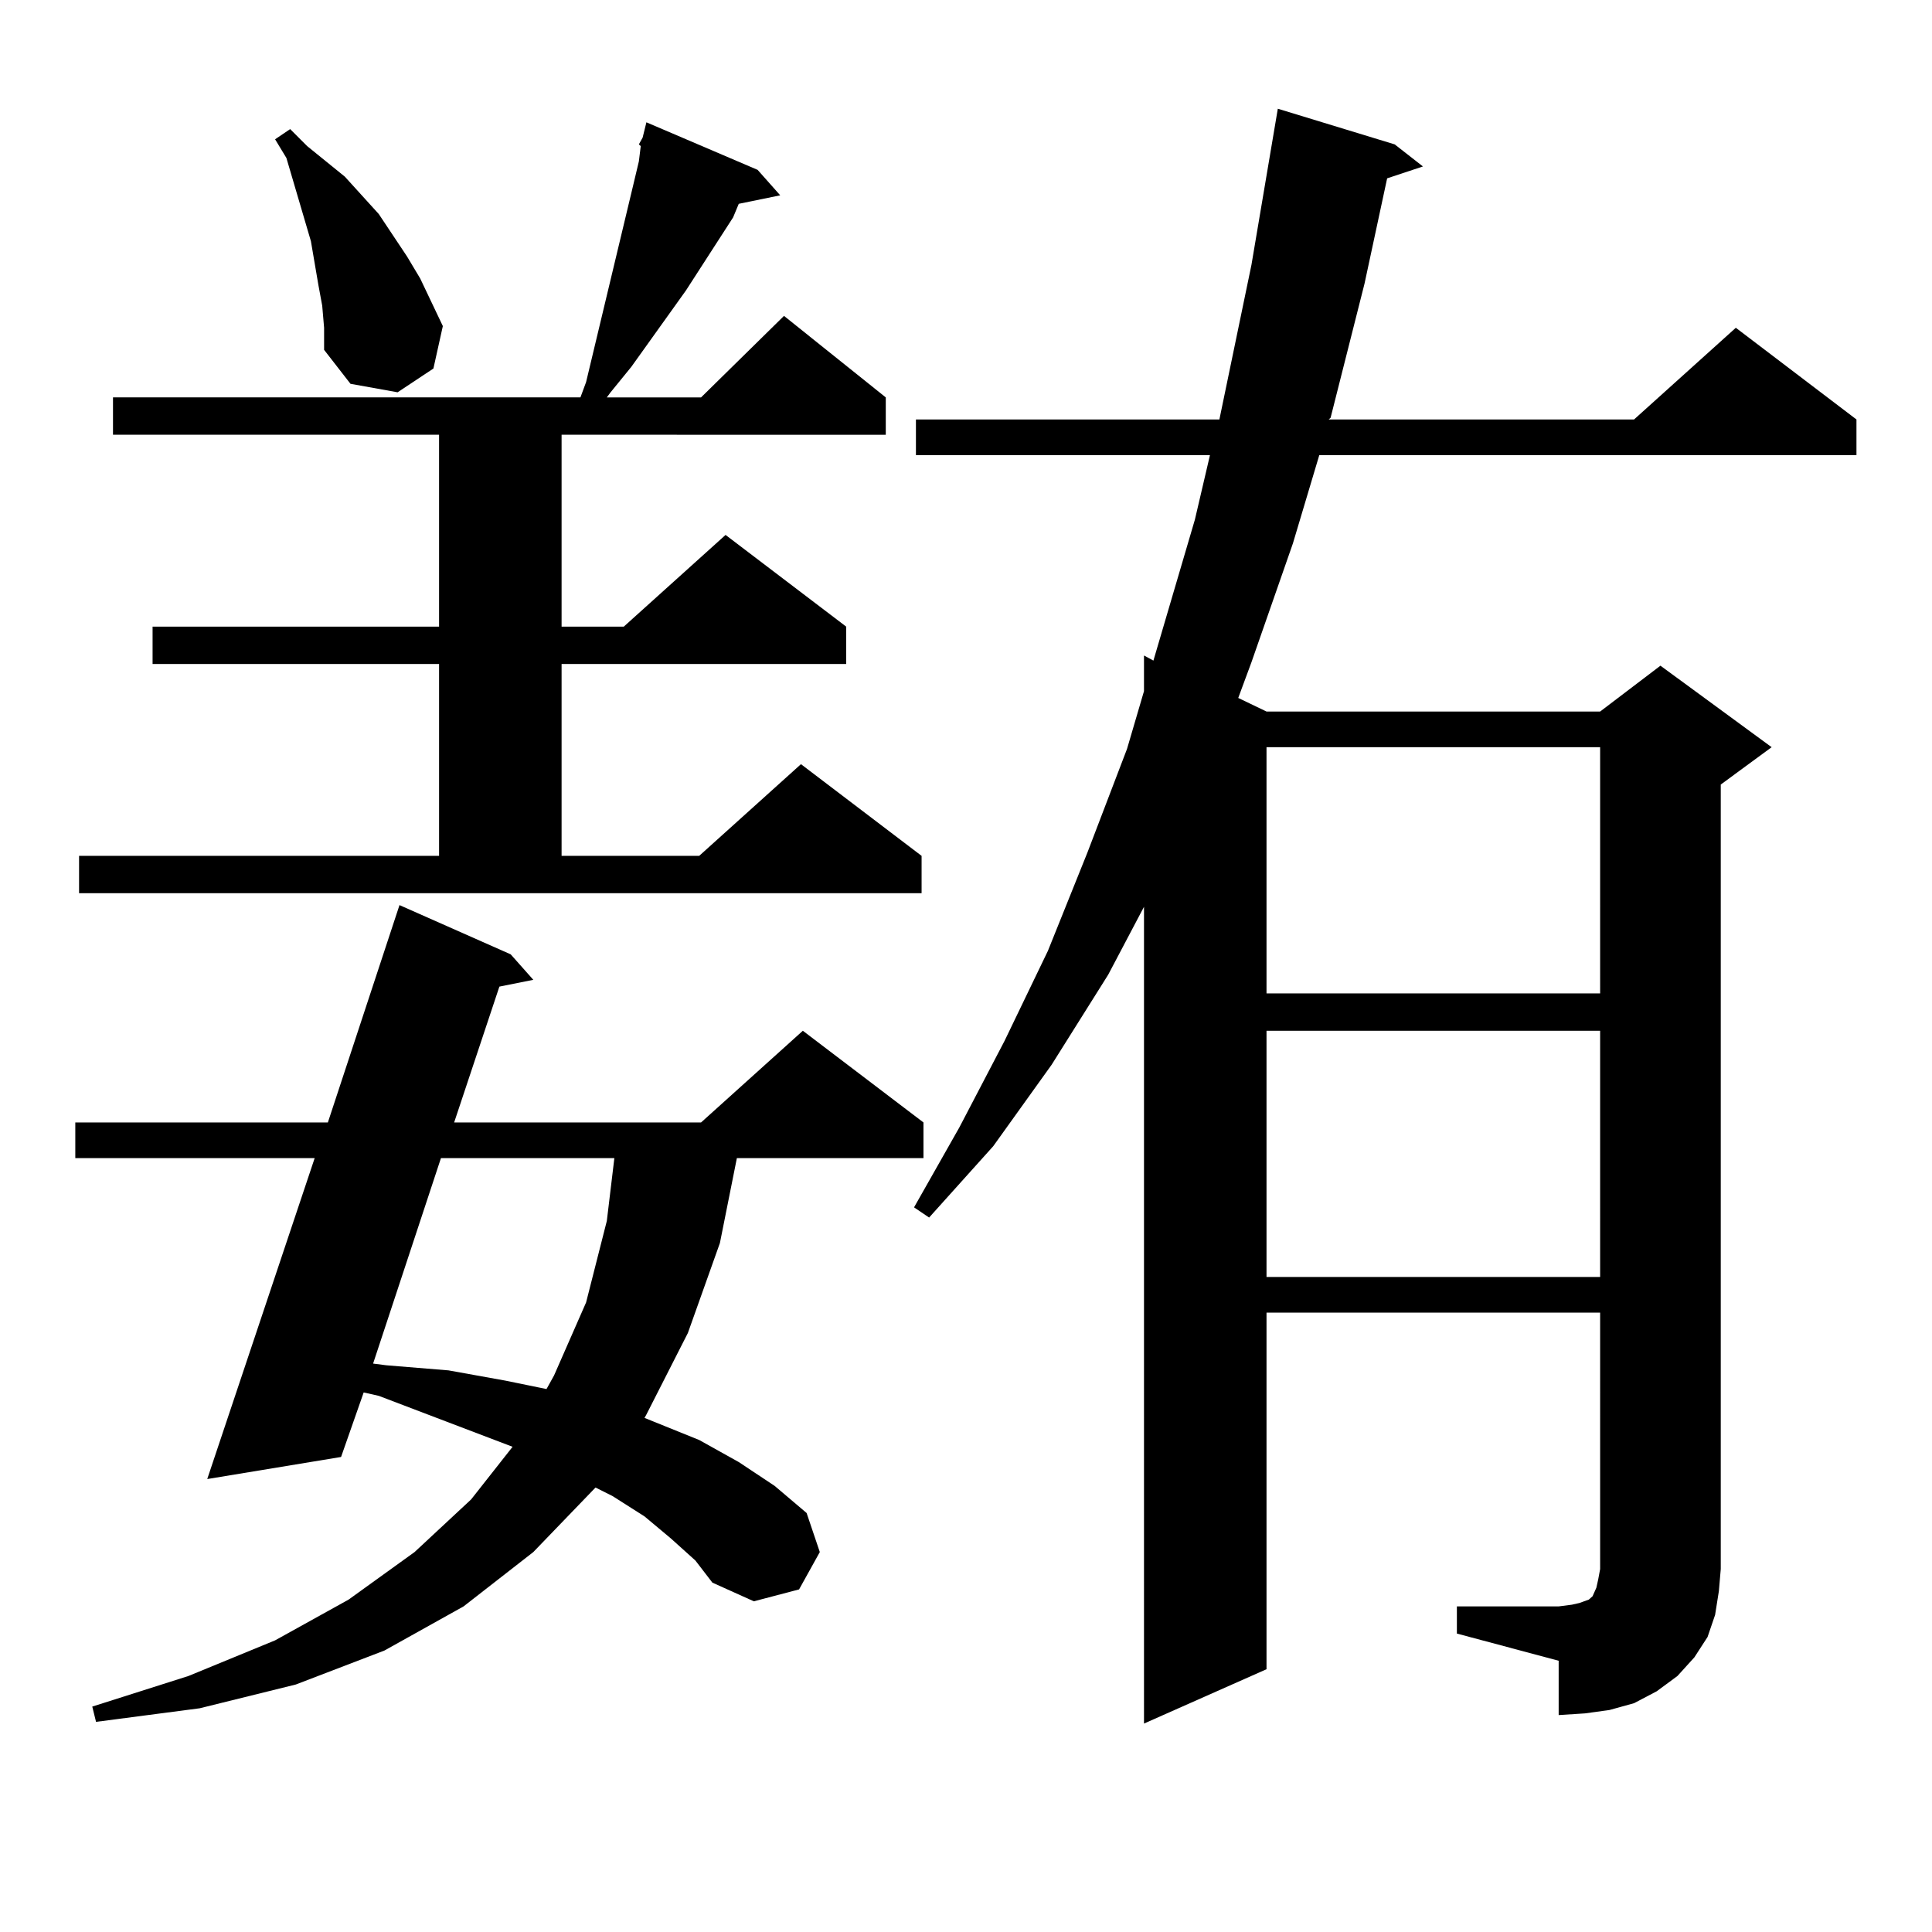 <?xml version="1.0" encoding="utf-8"?>
<!-- Generator: Adobe Illustrator 16.0.0, SVG Export Plug-In . SVG Version: 6.00 Build 0)  -->
<!DOCTYPE svg PUBLIC "-//W3C//DTD SVG 1.1//EN" "http://www.w3.org/Graphics/SVG/1.1/DTD/svg11.dtd">
<svg version="1.1" id="图层_1" xmlns="http://www.w3.org/2000/svg" xmlns:xlink="http://www.w3.org/1999/xlink" x="0px" y="0px"
	 width="1000px" height="1000px" viewBox="0 0 1000 1000" enable-background="new 0 0 1000 1000" xml:space="preserve">
<path d="M347.26,796.313l-13.658-11.426l-16.585-10.547l-8.78-4.395l-32.194,33.398l-36.097,28.125l-40.975,22.852l-45.853,17.578
	l-49.755,12.305l-53.657,7.031l-1.951-7.91l49.755-15.82l44.877-18.457l38.048-21.094l34.146-24.609l29.268-27.246l21.463-27.246
	l-69.267-26.367l-7.805-1.758l-11.707,33.398l-69.267,11.426l55.608-166.113H38.975V580.98h130.729l37.072-112.5l57.56,25.488
	l11.707,13.184l-17.561,3.516l-23.414,70.313h127.802l52.682-47.461l62.438,47.461v18.457h-96.583l-8.78,43.945l-16.585,46.582
	l-21.463,42.188l-0.976,1.758l28.292,11.426l20.487,11.426l18.536,12.305l16.585,14.063l6.829,20.215L413.6,822.68l-23.414,6.152
	l-21.463-9.668l-8.78-11.426L347.26,796.313z M40.926,442.992h186.337v-99.316H78.974V324.34h148.289v-99.316H58.486v-19.336
	h241.945l2.927-7.91l24.39-101.953l2.927-12.305l0.976-7.91l-0.976-0.879l1.951-3.516l1.951-7.91l57.56,24.609l11.707,13.184
	l-21.463,4.395l-2.927,7.031l-24.39,37.793l-28.292,39.551l-10.731,13.184l-1.951,2.637h48.779l42.926-42.188l52.682,42.188v19.336
	H290.676v99.316h32.194l52.682-47.461l62.438,47.461v19.336H290.676v99.316h71.218l52.682-47.461l62.438,47.461v19.336H40.926
	V442.992z M166.776,158.227l-1.951-10.547l-3.902-22.852L148.24,81.762l-5.854-9.668l7.805-5.273l8.78,8.789l9.756,7.91l9.756,7.91
	l8.78,9.668l8.78,9.668l14.634,21.973l6.829,11.426l11.707,24.609l-4.878,21.973L205.8,203.051l-24.39-4.395l-13.658-17.578v-11.426
	L166.776,158.227z M228.238,599.438l-35.121,106.348l6.829,0.879l32.194,2.637l29.268,5.273l21.463,4.395l3.902-7.031l16.585-37.793
	l10.731-42.188l3.902-32.52H228.238z M754.079,831.469h52.682l6.829-0.879l3.902-0.879l4.878-1.758l1.951-1.758l1.951-4.395
	l0.976-4.395l0.976-5.273V679.418H655.545v184.57l-63.413,28.125V469.359l-18.536,35.156l-29.268,46.582l-30.243,42.188
	l-33.17,36.914l-7.805-5.273l23.414-41.309l23.414-44.824l22.438-46.582l20.487-50.977l20.487-53.613l8.78-29.883v-18.457
	l4.878,2.637l21.463-72.949l7.805-33.398H474.086v-18.457h157.069l16.585-79.98l13.658-80.859l60.486,18.457l14.634,11.426
	l-18.536,6.152l-11.707,54.492l-17.561,69.434l-0.976,0.879h158.045l52.682-47.461l62.438,47.461v18.457H682.861l-13.658,45.703
	l-21.463,61.523l-6.829,18.457l14.634,7.031h172.679l31.219-23.73l57.56,42.188l-26.341,19.336v406.055l-0.976,11.426l-1.951,12.305
	l-3.902,11.426l-6.829,10.547l-8.78,9.668l-10.731,7.91l-11.707,6.152l-12.683,3.516l-12.683,1.758l-13.658,0.879v-28.125
	l-52.682-14.063V831.469z M655.545,386.742v127.441h172.679V386.742H655.545z M655.545,533.52v127.441h172.679V533.52H655.545z"/>
</svg>
